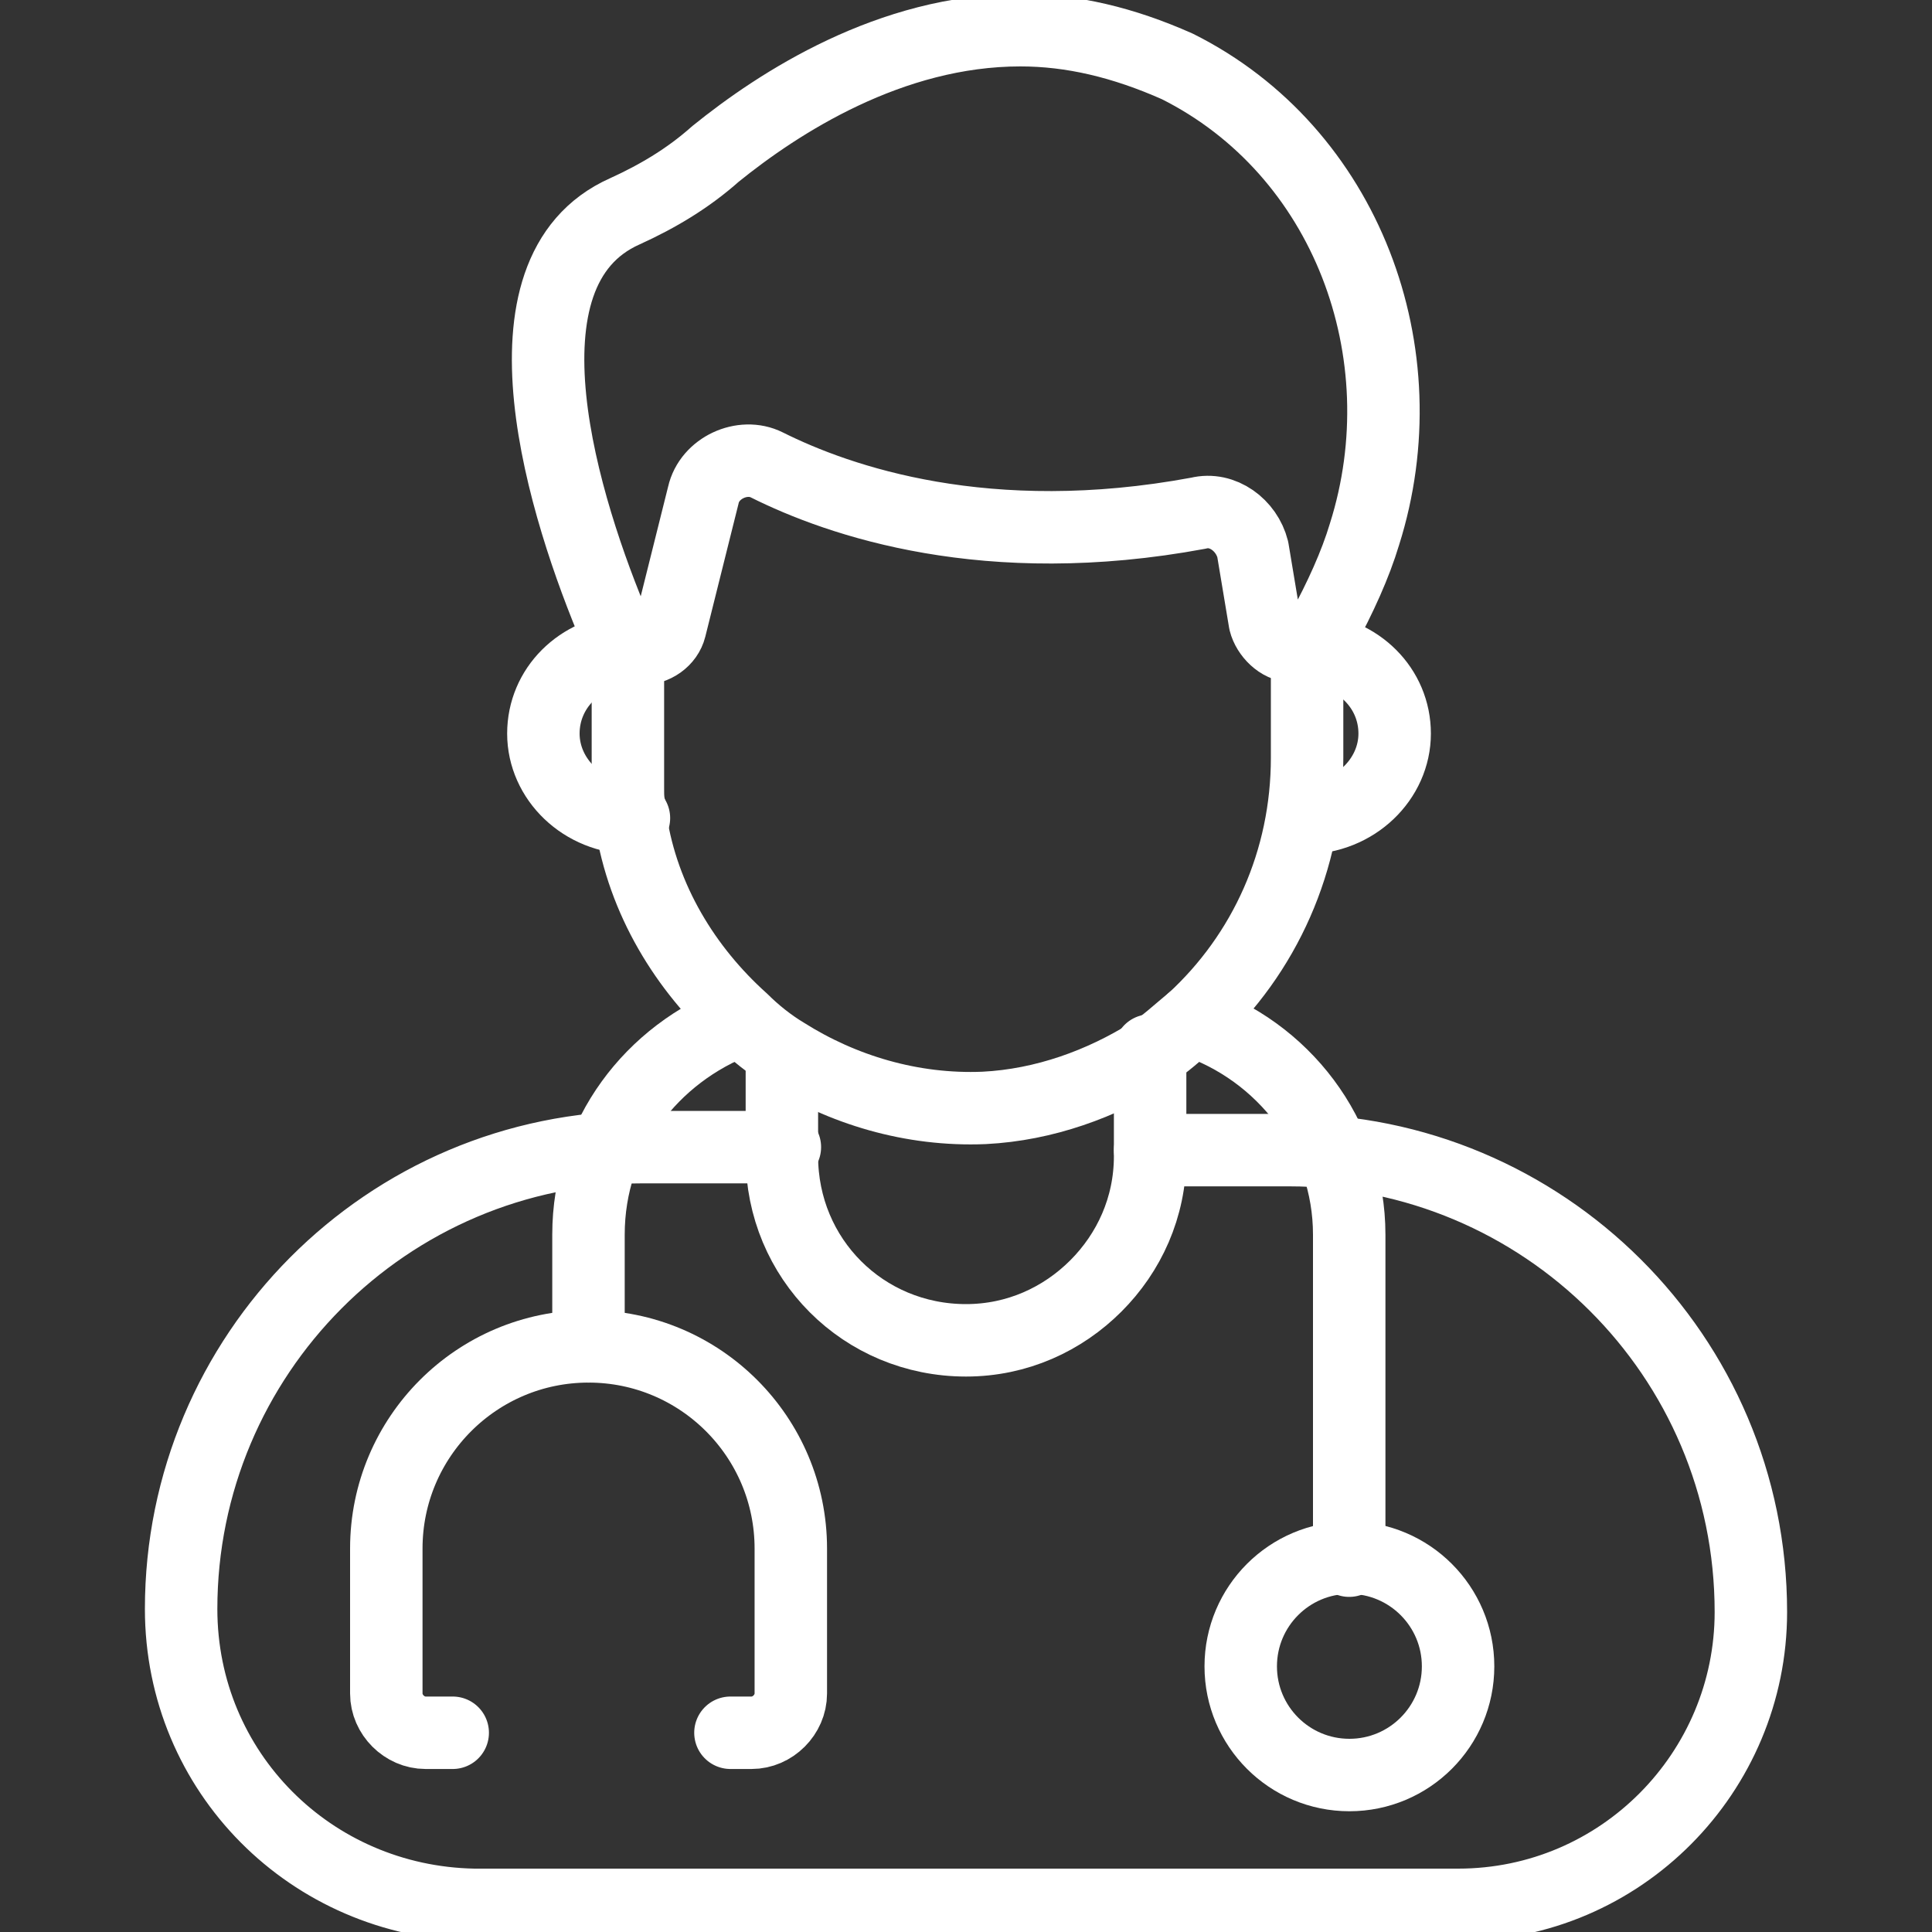 <svg width="40" height="40" viewBox="0 0 40 40" fill="none" xmlns="http://www.w3.org/2000/svg">
<rect x="0" y="0" width="40" height="40" fill="#333333" stroke="none"/>
<g clip-path="url(#clip0_2536_8162)">
<path d="M23.812 23.812H26.688C31.938 23.812 36.25 28.062 36.25 33.375C36.25 36.688 33.562 39.438 30.188 39.438H9.812C6.438 39.375 3.75 36.688 3.75 33.312C3.75 28.062 8 23.75 13.312 23.75H16.25" stroke="white" stroke-width="1.5" stroke-miterlimit="10" stroke-linecap="round" stroke-linejoin="round"/>
<path d="M23.812 21.75V23.938C23.812 25 23.375 25.938 22.688 26.625C22 27.312 21.062 27.75 20 27.75C17.875 27.75 16.188 26.062 16.188 23.938V21.812" stroke="white" stroke-width="1.5" stroke-miterlimit="10" stroke-linecap="round" stroke-linejoin="round"/>
<path d="M24.684 21.125C26.559 21.75 27.934 23.5 27.934 25.562V32.312" stroke="white" stroke-width="1.5" stroke-miterlimit="10" stroke-linecap="round" stroke-linejoin="round"/>
<path d="M12.184 27.875V25.562C12.184 23.5 13.496 21.812 15.309 21.125" stroke="white" stroke-width="1.5" stroke-miterlimit="10" stroke-linecap="round" stroke-linejoin="round"/>
<path d="M15.123 35.875H15.56C15.998 35.875 16.373 35.5 16.373 35.062V32.062C16.373 29.75 14.498 27.875 12.185 27.875C9.873 27.875 7.998 29.75 7.998 32.062V35.062C7.998 35.5 8.373 35.875 8.811 35.875H9.373" stroke="white" stroke-width="1.5" stroke-miterlimit="10" stroke-linecap="round" stroke-linejoin="round"/>
<path d="M27.938 36.75C29.18 36.75 30.188 35.743 30.188 34.5C30.188 33.257 29.18 32.25 27.938 32.25C26.695 32.25 25.688 33.257 25.688 34.5C25.688 35.743 26.695 36.75 27.938 36.75Z" stroke="white" stroke-width="1.5" stroke-miterlimit="10" stroke-linecap="round" stroke-linejoin="round"/>
<path d="M13 13.312V13.438V16V16.062V16.312C13 16.5 13 16.625 13.062 16.812V17C13.312 18.625 14.188 20.062 15.375 21.125C15.625 21.375 15.938 21.625 16.25 21.812C17.438 22.562 18.875 23 20.375 22.938C21.625 22.875 22.812 22.438 23.812 21.812C24.125 21.625 24.375 21.375 24.688 21.125C26.188 19.75 27.062 17.812 27.062 15.688V13.5V13.438" stroke="white" stroke-width="1.5" stroke-miterlimit="10" stroke-linecap="round" stroke-linejoin="round"/>
<path d="M27.125 13.438C28.125 13.5 28.875 14.25 28.875 15.188C28.875 16.125 28.062 16.938 27 16.938" stroke="white" stroke-width="1.5" stroke-miterlimit="10" stroke-linecap="round" stroke-linejoin="round"/>
<path d="M13 13.438C12 13.5 11.25 14.25 11.25 15.188C11.25 16.125 12.062 16.938 13.125 16.938" stroke="white" stroke-width="1.5" stroke-miterlimit="10" stroke-linecap="round" stroke-linejoin="round"/>
<path d="M13.875 13L14.562 10.25C14.687 9.688 15.375 9.375 15.875 9.625C17.375 10.375 20.437 11.438 24.812 10.625C25.312 10.5 25.812 10.875 25.937 11.375L26.187 12.875C26.25 13.125 26.5 13.375 26.75 13.375H26.875C27.062 13.375 27.25 13.25 27.375 13.062C27.75 12.375 28.062 11.688 28.25 11.062C29.437 7.312 27.875 3.125 24.375 1.375C23.25 0.875 22.187 0.625 21.125 0.625C18.437 0.625 16.125 2.125 14.812 3.188C14.25 3.688 13.625 4.062 12.937 4.375C10.125 5.625 11.687 10.562 12.75 13.062C12.812 13.25 13.062 13.438 13.25 13.438C13.562 13.438 13.812 13.25 13.875 13Z" stroke="white" stroke-width="1.5" stroke-miterlimit="10" stroke-linecap="round" stroke-linejoin="round"/>
</g>
<defs>
<clipPath id="clip0_2536_8162">
<rect width="40" height="40" fill="white"/>
</clipPath>
</defs>
</svg>
